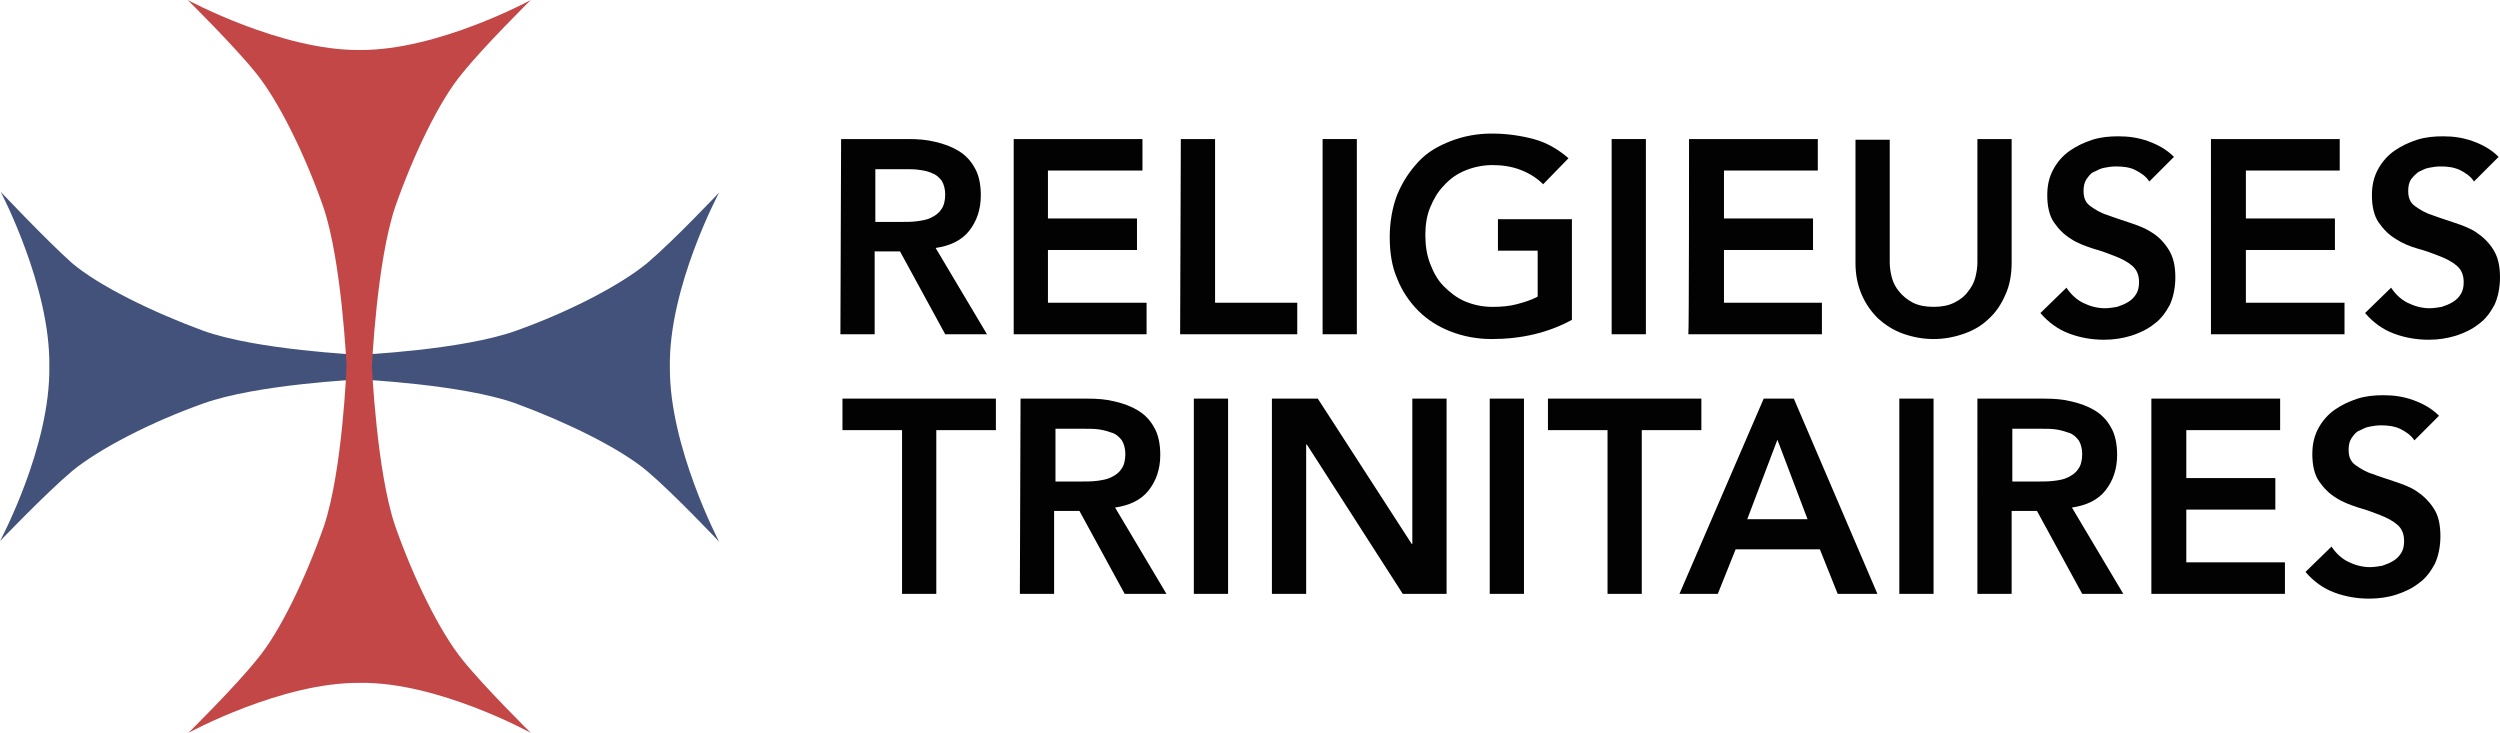 <?xml version="1.0" encoding="utf-8"?>
<!-- Generator: Adobe Illustrator 26.3.1, SVG Export Plug-In . SVG Version: 6.00 Build 0)  -->
<svg version="1.0" id="Calque_1" xmlns="http://www.w3.org/2000/svg" xmlns:xlink="http://www.w3.org/1999/xlink" x="0px" y="0px"
	 viewBox="0 0 365 107" style="enable-background:new 0 0 365 107;" xml:space="preserve">
<style type="text/css">
	.st0{fill:#42527A;}
	.st1{fill:#C34747;}
	.st2{fill:#020203;}
</style>
<g>
	<path class="st0" d="M10.5,68.8c4-3.3,11.6-7.2,19.2-9.9c7.8-2.8,22.8-3.5,22.8-3.5s15,0.7,22.8,3.5c7.6,2.8,15.3,6.6,19.2,9.9
		c3.9,3.3,10.5,10.3,10.5,10.3s-7.3-13.9-7.2-25.5c-0.2-11.7,7.2-25.5,7.2-25.5s-6.6,7-10.5,10.3c-4,3.3-11.6,7.2-19.2,9.9
		c-7.8,2.8-22.8,3.5-22.8,3.5s-15-0.7-22.8-3.5c-7.6-2.8-15.3-6.6-19.2-9.9C6.6,34.9,0.1,28,0.1,28s7.3,13.9,7.1,25.5
		C7.4,65.2,0,79,0,79S6.6,72.1,10.5,68.8L10.5,68.8z"/>
	<path class="st1" d="M67.5,96.3c-3.3-4.1-7.1-11.8-9.8-19.5c-2.7-7.9-3.4-23.3-3.4-23.3s0.7-15.3,3.4-23.3
		c2.7-7.7,6.5-15.6,9.8-19.5c3.2-4,10-10.7,10-10.7s-13.6,7.4-25,7.3C41.1,7.4,27.4,0,27.4,0s6.8,6.7,10,10.7
		c3.3,4.1,7.1,11.8,9.8,19.5c2.7,7.9,3.4,23.3,3.4,23.3S50,68.8,47.3,76.8c-2.7,7.7-6.5,15.6-9.8,19.5c-3.2,4-10,10.7-10,10.7
		s13.6-7.4,25-7.3c11.4-0.2,25,7.3,25,7.3S70.7,100.3,67.5,96.3z"/>
</g>
<g>
	<g>
		<path class="st2" d="M131.7,62.8H123v-4.6h22.4v4.6h-8.7v23.9h-5C131.7,86.7,131.7,62.8,131.7,62.8z"/>
		<path class="st2" d="M149,58.2h9.8c1.4,0,2.7,0.1,3.9,0.4c1.3,0.3,2.4,0.7,3.4,1.3c1,0.6,1.8,1.4,2.4,2.5c0.6,1,0.9,2.4,0.9,4
			c0,2.1-0.6,3.8-1.7,5.2c-1.1,1.4-2.8,2.2-4.9,2.5l7.5,12.6h-6.1l-6.6-12.1h-3.7v12.1h-5L149,58.2L149,58.2z M158,70.3
			c0.7,0,1.4,0,2.2-0.1c0.7-0.1,1.4-0.2,2-0.5c0.6-0.3,1.1-0.6,1.5-1.2c0.4-0.5,0.6-1.3,0.6-2.2c0-0.8-0.2-1.5-0.5-2
			c-0.4-0.5-0.8-0.9-1.4-1.1s-1.2-0.4-1.9-0.5c-0.7-0.1-1.3-0.1-2-0.1h-4.4v7.7C154.1,70.3,158,70.3,158,70.3z"/>
		<path class="st2" d="M174.3,58.2h5v28.5h-5C174.3,86.7,174.3,58.2,174.3,58.2z"/>
		<path class="st2" d="M185.7,58.2h6.7l13.7,21.2h0.1V58.2h5v28.5h-6.4l-14-21.8h-0.1v21.8h-5C185.7,86.7,185.7,58.2,185.7,58.2z"/>
		<path class="st2" d="M217.5,58.2h5v28.5h-5C217.5,86.7,217.5,58.2,217.5,58.2z"/>
		<path class="st2" d="M234.7,62.8h-8.7v-4.6h22.4v4.6h-8.7v23.9h-5C234.7,86.7,234.7,62.8,234.7,62.8z"/>
		<path class="st2" d="M257.5,58.2h4.4l12.2,28.5h-5.8l-2.6-6.5h-12.3l-2.6,6.5h-5.6L257.5,58.2L257.5,58.2z M263.9,75.8l-4.4-11.6
			l-4.4,11.6H263.9z"/>
		<path class="st2" d="M277.3,58.2h5v28.5h-5C277.3,86.7,277.3,58.2,277.3,58.2z"/>
		<path class="st2" d="M288.7,58.2h9.8c1.4,0,2.7,0.1,3.9,0.4c1.3,0.3,2.4,0.7,3.4,1.3c1,0.6,1.8,1.4,2.4,2.5c0.6,1,0.9,2.4,0.9,4
			c0,2.1-0.6,3.8-1.7,5.2c-1.1,1.4-2.8,2.2-4.9,2.5l7.5,12.6H304l-6.6-12.1h-3.7v12.1h-5C288.7,86.7,288.7,58.2,288.7,58.2z
			 M297.7,70.3c0.7,0,1.4,0,2.2-0.1s1.4-0.2,2-0.5s1.1-0.6,1.5-1.2c0.4-0.5,0.6-1.3,0.6-2.2c0-0.8-0.2-1.5-0.5-2
			c-0.4-0.5-0.8-0.9-1.4-1.1s-1.2-0.4-1.9-0.5c-0.7-0.1-1.3-0.1-2-0.1h-4.4v7.7L297.7,70.3L297.7,70.3z"/>
		<path class="st2" d="M314.1,58.2h18.8v4.6h-13.7v7h13v4.6h-13v7.7h14.4v4.6h-19.5C314.1,86.7,314.1,58.2,314.1,58.2z"/>
		<path class="st2" d="M352.5,64.3c-0.5-0.8-1.3-1.3-2.1-1.7c-0.9-0.4-1.8-0.5-2.8-0.5c-0.6,0-1.2,0.1-1.7,0.2
			c-0.6,0.1-1,0.4-1.5,0.6s-0.8,0.7-1.1,1.1c-0.3,0.5-0.4,1-0.4,1.7c0,1,0.3,1.7,1,2.2c0.7,0.5,1.5,1,2.5,1.3c1,0.4,2.1,0.7,3.2,1.1
			c1.2,0.4,2.3,0.8,3.2,1.4s1.8,1.4,2.5,2.5c0.7,1,1,2.4,1,4.1c0,1.5-0.3,2.9-0.8,4c-0.6,1.1-1.3,2.1-2.3,2.8
			c-1,0.8-2.1,1.3-3.3,1.7s-2.6,0.6-4,0.6c-1.8,0-3.5-0.3-5.1-0.9c-1.6-0.6-3-1.6-4.2-3l3.8-3.7c0.6,0.9,1.4,1.7,2.4,2.2
			c1,0.5,2.1,0.8,3.2,0.8c0.6,0,1.2-0.1,1.8-0.2c0.6-0.2,1.1-0.4,1.6-0.7c0.5-0.3,0.9-0.7,1.2-1.2c0.3-0.5,0.4-1.1,0.4-1.7
			c0-1-0.3-1.8-1-2.4c-0.7-0.6-1.5-1-2.5-1.4c-1-0.4-2.1-0.8-3.2-1.1c-1.2-0.4-2.3-0.8-3.2-1.4c-1-0.6-1.8-1.4-2.5-2.4
			c-0.7-1-1-2.4-1-4c0-1.5,0.3-2.7,0.9-3.8c0.6-1.1,1.4-2,2.4-2.7c1-0.7,2.1-1.2,3.3-1.6c1.3-0.4,2.5-0.5,3.8-0.5
			c1.5,0,2.9,0.2,4.3,0.7c1.4,0.5,2.7,1.2,3.8,2.3L352.5,64.3L352.5,64.3z"/>
	</g>
	<g>
		<path class="st2" d="M122.8,20.3h9.8c1.4,0,2.7,0.1,3.9,0.4c1.3,0.3,2.4,0.7,3.4,1.3c1,0.6,1.8,1.4,2.4,2.5c0.6,1,0.9,2.4,0.9,4
			c0,2.1-0.6,3.8-1.7,5.2c-1.1,1.4-2.8,2.2-4.9,2.5l7.5,12.6h-6.1l-6.6-12.1h-3.7v12.1h-5L122.8,20.3L122.8,20.3z M131.7,32.4
			c0.7,0,1.4,0,2.2-0.1c0.7-0.1,1.4-0.2,2-0.5c0.6-0.3,1.1-0.6,1.5-1.2c0.4-0.5,0.6-1.3,0.6-2.2c0-0.8-0.2-1.5-0.5-2
			c-0.4-0.5-0.8-0.9-1.4-1.1c-0.6-0.3-1.2-0.4-1.9-0.5c-0.7-0.1-1.3-0.1-2-0.1h-4.4v7.7C127.8,32.4,131.7,32.4,131.7,32.4z"/>
		<path class="st2" d="M148,20.3h18.8v4.6H153v7h13v4.6h-13v7.7h14.4v4.6H148C148,48.8,148,20.3,148,20.3z"/>
		<path class="st2" d="M172.4,20.3h5v23.9h12v4.6h-17.1L172.4,20.3L172.4,20.3z"/>
		<path class="st2" d="M193.1,20.3h5v28.5h-5V20.3z"/>
		<path class="st2" d="M229.5,46.7c-3.5,1.9-7.4,2.8-11.7,2.8c-2.2,0-4.2-0.4-6-1.1c-1.8-0.7-3.4-1.7-4.7-3s-2.4-2.9-3.1-4.7
			c-0.8-1.8-1.1-3.9-1.1-6.1s0.4-4.4,1.1-6.2c0.8-1.9,1.8-3.4,3.1-4.8s2.9-2.3,4.7-3c1.8-0.7,3.8-1.1,6-1.1c2.2,0,4.2,0.3,6.1,0.8
			c1.9,0.5,3.6,1.5,5.1,2.8l-3.7,3.8c-0.9-0.9-2-1.6-3.3-2.1c-1.3-0.5-2.7-0.7-4.1-0.7c-1.4,0-2.8,0.3-4,0.8
			c-1.2,0.5-2.2,1.2-3.1,2.2c-0.9,0.9-1.5,2-2,3.2s-0.7,2.6-0.7,4c0,1.5,0.2,2.9,0.7,4.2c0.5,1.3,1.1,2.4,2,3.3
			c0.9,0.9,1.9,1.7,3.1,2.2c1.2,0.5,2.5,0.8,4,0.8c1.3,0,2.5-0.1,3.6-0.4s2.1-0.6,3-1.1v-6.7h-5.8v-4.6h10.8L229.5,46.7L229.5,46.7z
			"/>
		<path class="st2" d="M235.3,20.3h5v28.5h-5V20.3z"/>
		<path class="st2" d="M246.6,20.3h18.8v4.6h-13.7v7h13v4.6h-13v7.7H266v4.6h-19.5C246.6,48.8,246.6,20.3,246.6,20.3z"/>
		<path class="st2" d="M293.7,38.4c0,1.7-0.3,3.3-0.9,4.6c-0.6,1.4-1.4,2.6-2.4,3.5c-1,1-2.2,1.7-3.6,2.2c-1.4,0.5-2.9,0.8-4.5,0.8
			s-3.1-0.3-4.5-0.8c-1.4-0.5-2.6-1.3-3.6-2.2c-1-1-1.8-2.1-2.4-3.5c-0.6-1.4-0.9-2.9-0.9-4.6v-18h5v17.9c0,0.7,0.1,1.4,0.3,2.2
			c0.2,0.8,0.6,1.5,1.1,2.1c0.5,0.6,1.2,1.2,2,1.6c0.8,0.4,1.8,0.6,3,0.6s2.2-0.2,3-0.6c0.8-0.4,1.5-0.9,2-1.6
			c0.5-0.6,0.9-1.3,1.1-2.1c0.2-0.8,0.3-1.5,0.3-2.2V20.3h5L293.7,38.4L293.7,38.4z"/>
		<path class="st2" d="M313.8,26.5c-0.5-0.8-1.3-1.3-2.1-1.7s-1.8-0.5-2.8-0.5c-0.6,0-1.2,0.1-1.7,0.2c-0.6,0.1-1,0.4-1.5,0.6
			s-0.8,0.7-1.1,1.1c-0.3,0.5-0.4,1-0.4,1.7c0,1,0.3,1.7,1,2.2c0.7,0.5,1.5,1,2.5,1.3c1,0.4,2.1,0.7,3.2,1.1
			c1.2,0.4,2.3,0.8,3.2,1.4c1,0.6,1.8,1.4,2.5,2.5s1,2.4,1,4.1c0,1.5-0.3,2.9-0.8,4c-0.6,1.1-1.3,2.1-2.3,2.8
			c-1,0.8-2.1,1.3-3.3,1.7c-1.3,0.4-2.6,0.6-4,0.6c-1.8,0-3.5-0.3-5.1-0.9c-1.6-0.6-3-1.6-4.2-3l3.8-3.7c0.6,0.9,1.4,1.7,2.4,2.2
			c1,0.5,2.1,0.8,3.2,0.8c0.6,0,1.2-0.1,1.8-0.2c0.6-0.2,1.1-0.4,1.6-0.7c0.5-0.3,0.9-0.7,1.2-1.2c0.3-0.5,0.4-1.1,0.4-1.7
			c0-1-0.3-1.8-1-2.4c-0.7-0.6-1.5-1-2.5-1.4c-1-0.4-2.1-0.8-3.2-1.1c-1.2-0.4-2.3-0.8-3.2-1.4c-1-0.6-1.8-1.4-2.5-2.4
			c-0.7-1-1-2.4-1-4c0-1.5,0.3-2.7,0.9-3.8c0.6-1.1,1.4-2,2.4-2.7c1-0.7,2.1-1.2,3.3-1.6c1.3-0.4,2.5-0.5,3.8-0.5
			c1.5,0,2.9,0.2,4.3,0.7c1.4,0.5,2.7,1.2,3.8,2.3L313.8,26.5L313.8,26.5z"/>
		<path class="st2" d="M322.8,20.3h18.8v4.6h-13.7v7h13v4.6h-13v7.7h14.4v4.6h-19.5C322.8,48.8,322.8,20.3,322.8,20.3z"/>
		<path class="st2" d="M361.2,26.5c-0.5-0.8-1.3-1.3-2.1-1.7c-0.9-0.4-1.8-0.5-2.8-0.5c-0.6,0-1.2,0.1-1.7,0.2
			c-0.6,0.1-1,0.4-1.5,0.6c-0.4,0.3-0.8,0.7-1.1,1.1c-0.3,0.5-0.4,1-0.4,1.7c0,1,0.3,1.7,1,2.2c0.7,0.5,1.5,1,2.5,1.3
			c1,0.4,2.1,0.7,3.2,1.1c1.2,0.4,2.3,0.8,3.2,1.4s1.8,1.4,2.5,2.5s1,2.4,1,4.1c0,1.5-0.3,2.9-0.8,4c-0.6,1.1-1.3,2.1-2.3,2.8
			c-1,0.8-2.1,1.3-3.3,1.7c-1.3,0.4-2.6,0.6-4,0.6c-1.8,0-3.5-0.3-5.1-0.9c-1.6-0.6-3-1.6-4.2-3l3.8-3.7c0.6,0.9,1.4,1.7,2.4,2.2
			s2.1,0.8,3.2,0.8c0.6,0,1.2-0.1,1.8-0.2c0.6-0.2,1.1-0.4,1.6-0.7c0.5-0.3,0.9-0.7,1.2-1.2c0.3-0.5,0.4-1.1,0.4-1.7
			c0-1-0.3-1.8-1-2.4c-0.7-0.6-1.5-1-2.5-1.4c-1-0.4-2.1-0.8-3.2-1.1s-2.3-0.8-3.2-1.4c-1-0.6-1.8-1.4-2.5-2.4c-0.7-1-1-2.4-1-4
			c0-1.5,0.3-2.7,0.9-3.8c0.6-1.1,1.4-2,2.4-2.7c1-0.7,2.1-1.2,3.3-1.6c1.3-0.4,2.5-0.5,3.8-0.5c1.5,0,2.9,0.2,4.3,0.7
			c1.4,0.5,2.7,1.2,3.8,2.3L361.2,26.5L361.2,26.5z"/>
	</g>
</g>
</svg>
